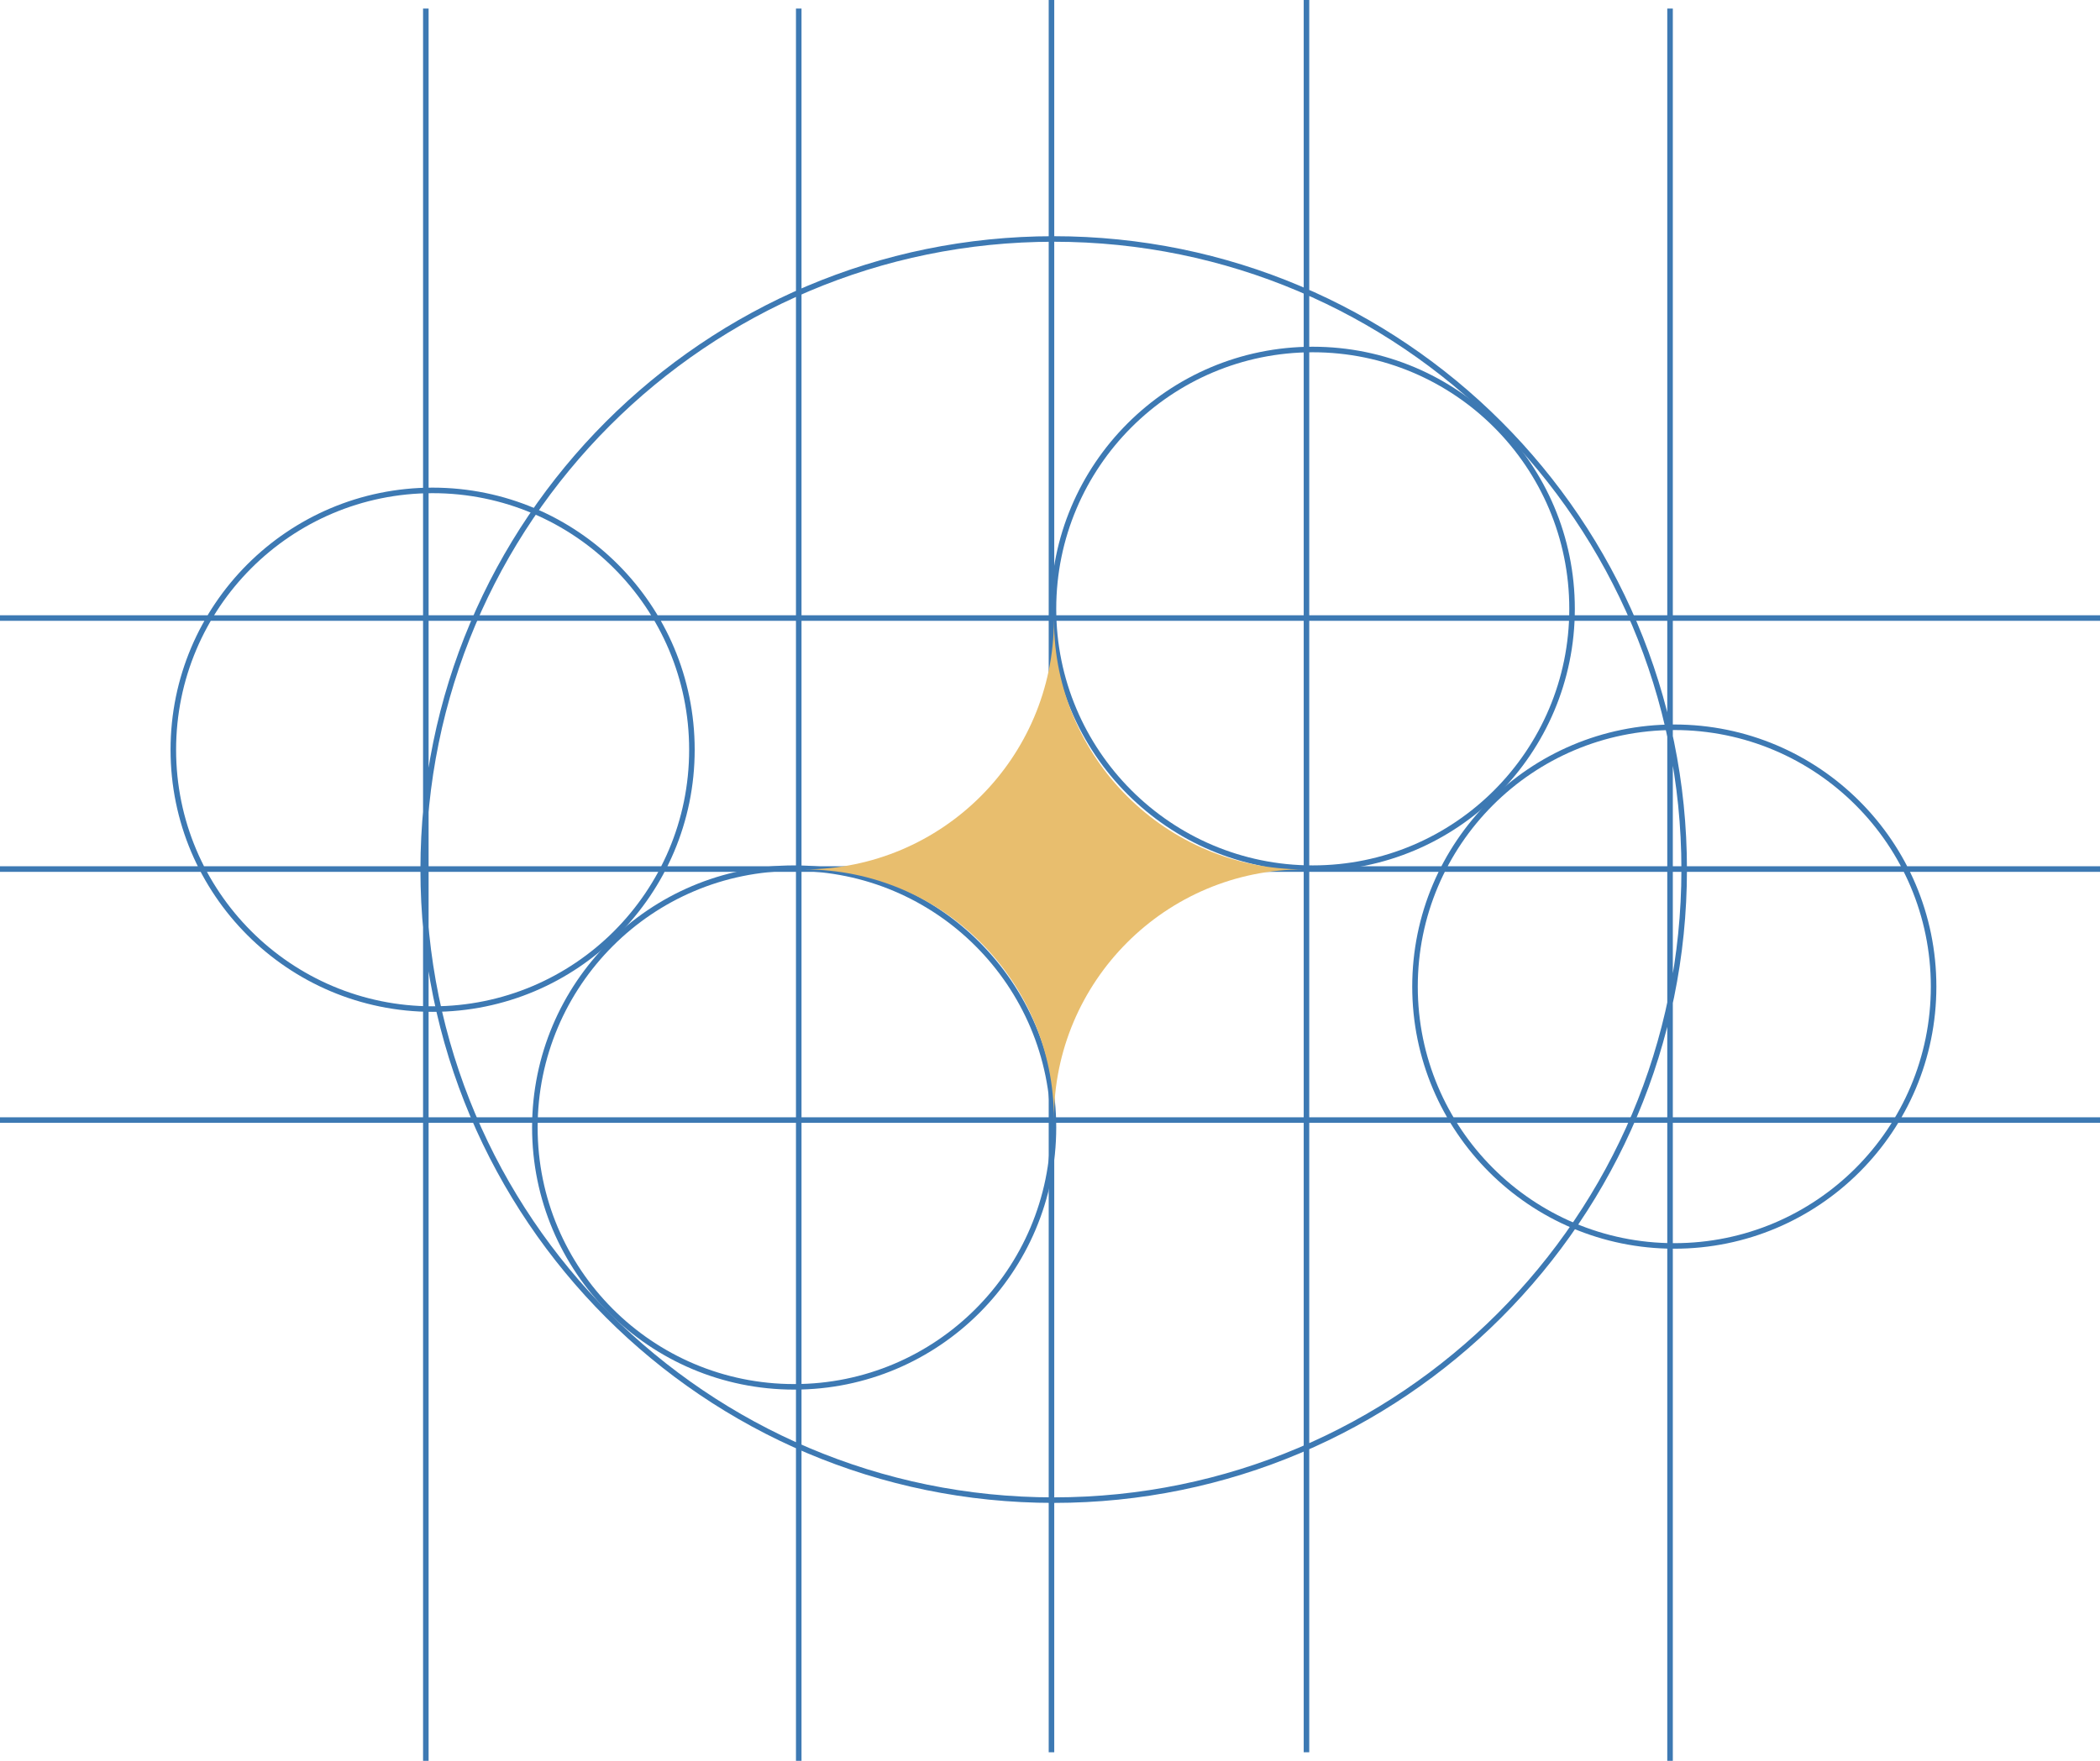 <svg xmlns="http://www.w3.org/2000/svg" width="341" height="286"><defs><clipPath id="a"><path d="M1440 0v7610H0V0h1440Z"/></clipPath><clipPath id="b"><path d="M40.56 0c.078 22.342 18.203 40.43 40.554 40.43-22.4 0-40.557 18.165-40.557 40.574C40.557 58.595 22.399 40.43 0 40.43c22.35 0 40.476-18.088 40.554-40.43Z"/></clipPath></defs><g clip-path="url(#a)" transform="translate(-926 -2799)"><path fill="none" stroke="#3D79B3" stroke-miterlimit="10" stroke-width=".9" d="M1199.479 2940.237c0 56.567-45.838 102.423-102.38 102.423-56.544 0-102.38-45.856-102.38-102.423 0-56.566 45.836-102.422 102.38-102.422 56.542 0 102.38 45.856 102.38 102.422ZM1096.74 2799v284.608M1138.147 2799v284.608M1197.184 2800.392V3085M1055.7 2800.392V3085M995.147 2800.392V3085"/><path fill="none" stroke="#3D79B3" stroke-miterlimit="10" stroke-width=".9" d="M1181.273 2897.89c0 23.263-18.852 42.122-42.105 42.122-23.255 0-42.106-18.859-42.106-42.122 0-23.264 18.851-42.123 42.106-42.123 23.253 0 42.105 18.86 42.105 42.123ZM1097.062 2982.135c0 23.263-18.851 42.122-42.105 42.122-23.254 0-42.106-18.859-42.106-42.122 0-23.263 18.852-42.122 42.106-42.122s42.105 18.859 42.105 42.122Z"/><path fill="none" stroke="#3D79B3" stroke-miterlimit="10" stroke-width=".9" d="M1038.354 2920.777c0 23.263-18.85 42.122-42.104 42.122-23.255 0-42.106-18.86-42.106-42.122 0-23.264 18.85-42.123 42.106-42.123 23.253 0 42.104 18.86 42.104 42.123ZM1239.98 2959.248c0 23.264-18.85 42.123-42.105 42.123-23.254 0-42.106-18.86-42.106-42.123 0-23.263 18.852-42.122 42.106-42.122s42.105 18.86 42.105 42.122ZM926 2940.156h341M926 2899.387h341M926 2980.925h341"/><g clip-path="url(#b)" transform="translate(1056.583 2899.782)"><path fill="#E8BE6E" d="M0 0h81.114v81.004H0V0z"/></g></g></svg>
